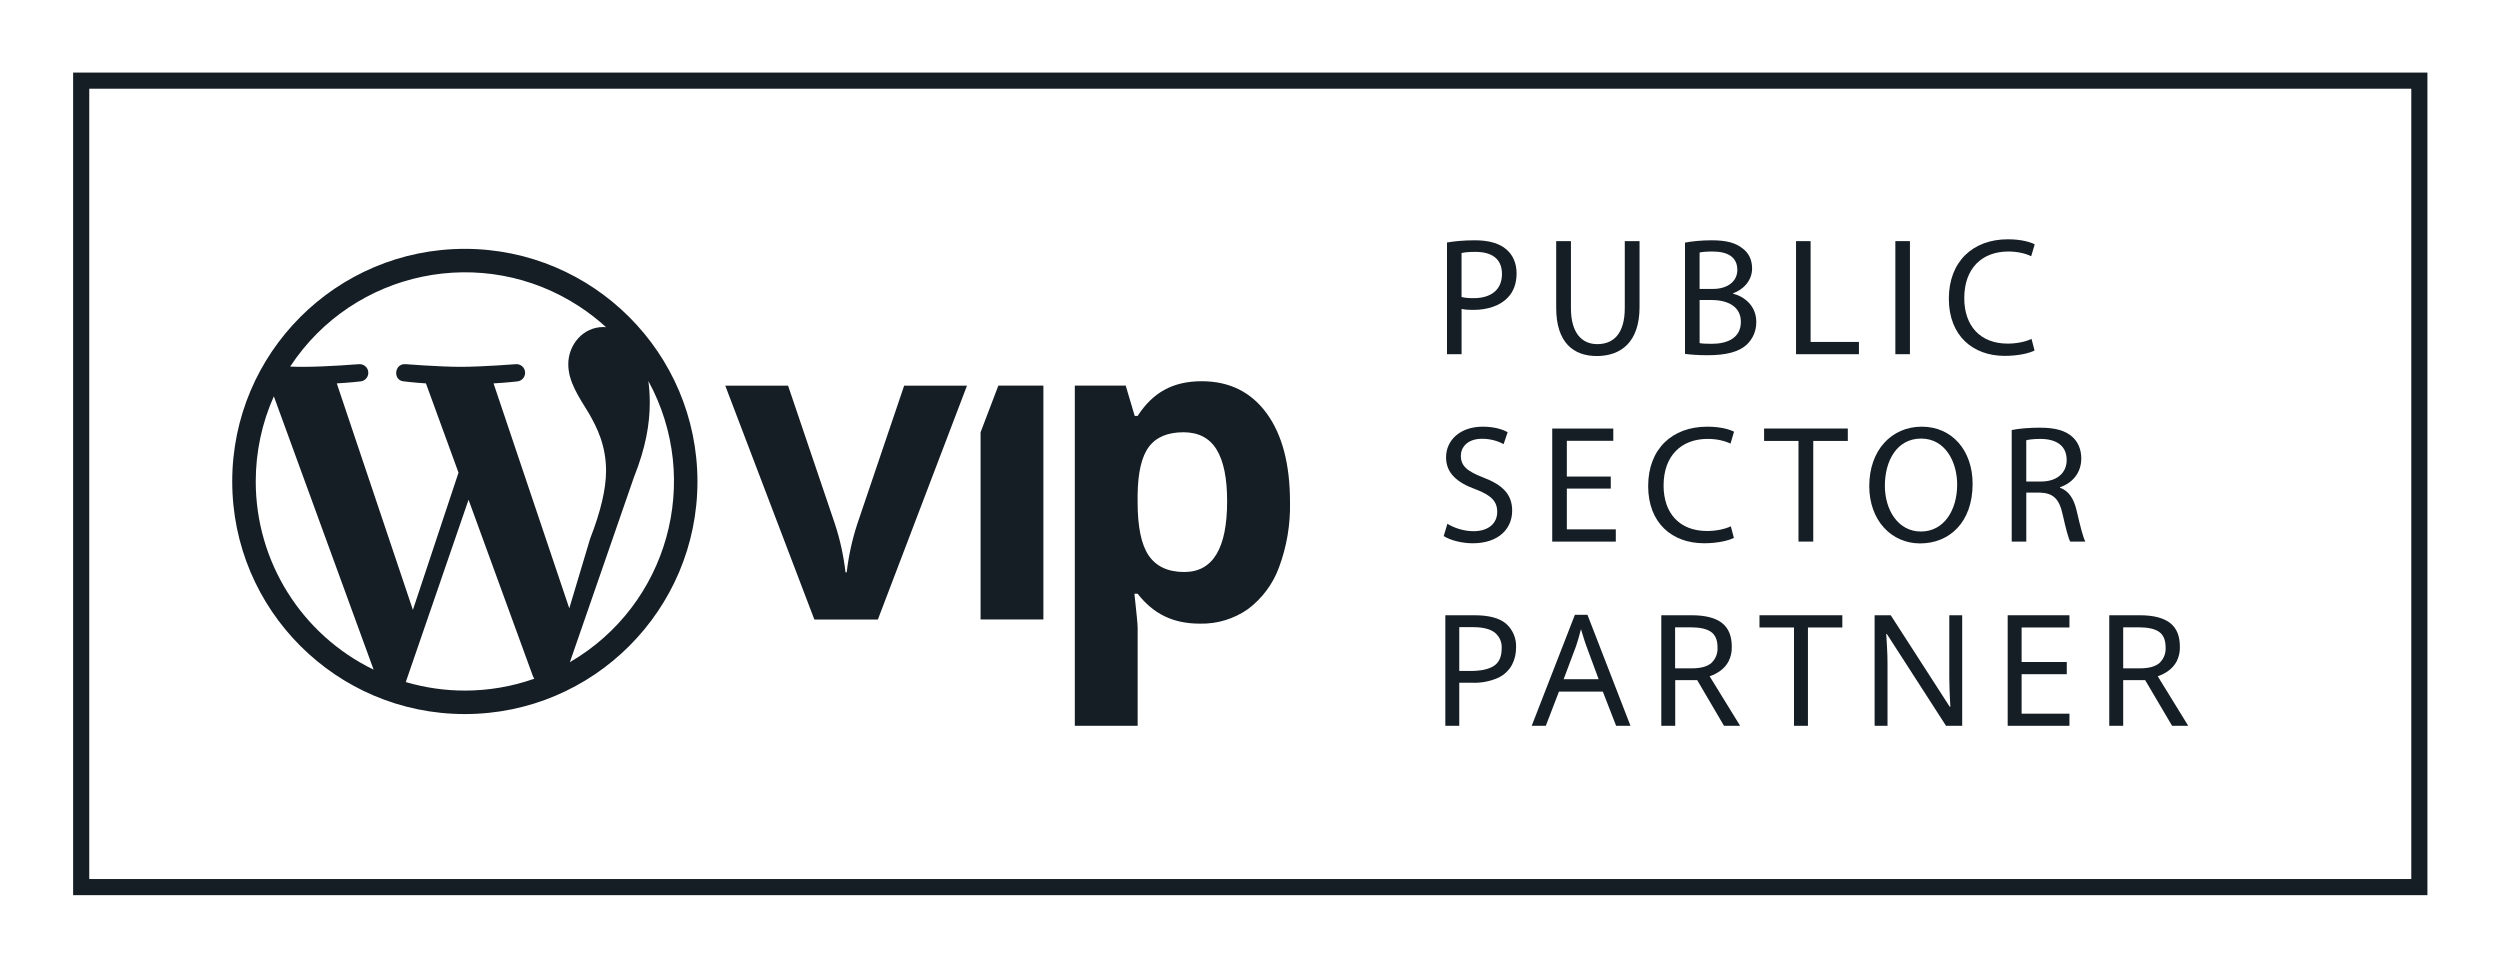 <?xml version="1.0" encoding="UTF-8"?>
<svg id="Layer_2" data-name="Layer 2" xmlns="http://www.w3.org/2000/svg" viewBox="0 0 775 300">
  <defs>
    <style>
      .cls-1, .cls-2 {
        fill: none;
      }

      .cls-3 {
        fill: #151e25;
      }

      .cls-2 {
        stroke: #151e25;
        stroke-miterlimit: 10;
        stroke-width: 5px;
      }
    </style>
  </defs>
  <g id="Layer_1-2" data-name="Layer 1">
    <g>
      <rect class="cls-1" width="775" height="300"/>
      <path class="cls-3" d="m144.11,77.14c-39.83,0-72.11,32.27-72.12,72.1,0,39.83,32.27,72.11,72.1,72.12,39.83,0,72.11-32.27,72.12-72.1h0c-.04-39.81-32.3-72.07-72.1-72.12Zm-64.83,72.11c0-9.09,1.9-18.09,5.61-26.39l30.93,84.73c-22.35-10.84-36.54-33.5-36.54-58.34Zm64.83,64.83c-6.2,0-12.37-.89-18.32-2.64l19.46-56.52,19.92,54.59c.13.31.28.61.46.89-6.91,2.44-14.19,3.68-21.52,3.68Zm8.89-95.23c3.9-.21,7.42-.62,7.42-.62,1.47-.17,2.52-1.5,2.35-2.97-.16-1.39-1.36-2.42-2.76-2.37,0,0-10.5.83-17.28.83-6.37,0-17.08-.83-17.08-.83-3.49-.2-3.9,5.14-.41,5.34,0,0,3.31.41,6.8.62l10.1,27.67-14.14,42.55-23.6-70.22c3.9-.21,7.41-.62,7.41-.62,1.47-.17,2.52-1.5,2.35-2.97-.16-1.39-1.36-2.42-2.76-2.37,0,0-10.5.83-17.28.83-1.21,0-2.65,0-4.17-.08,19.66-29.91,59.84-38.23,89.75-18.57,2.89,1.9,5.63,4.03,8.19,6.37-.27,0-.55-.06-.84-.06-6.36,0-10.88,5.55-10.88,11.51,0,5.34,3.08,9.86,6.37,15.21,2.46,4.31,5.34,9.86,5.34,17.87,0,5.56-1.64,12.56-4.93,21l-6.47,21.61-23.48-69.73Zm23.66,86.43l19.84-57.28c3.7-9.25,4.93-16.64,4.93-23.22,0-2.23-.14-4.46-.44-6.67,16.84,30.83,6.07,69.47-24.29,87.14l-.04.03Z"/>
      <path class="cls-3" d="m280.29,119.55l-14.57,43c-1.57,4.84-2.66,9.82-3.24,14.87h-.37c-.58-5.05-1.66-10.04-3.24-14.87l-14.57-43h-19.47l27.62,72.5h19.69l27.63-72.5h-19.48Z"/>
      <polygon class="cls-3" points="309.49 119.54 303.98 134 303.98 192.04 323.45 192.04 323.45 119.54 309.49 119.54"/>
      <path class="cls-3" d="m392.64,128.1c-4.84-6.61-11.54-9.91-20.1-9.92-9.08,0-15.24,3.59-19.87,10.76h-.91l-2.79-9.4h-15.78v105.46h19.48v-30.43c0-.96-.33-4.46-1-10.51h1c4.84,6.18,10.83,9.27,19.35,9.27,5.28.12,10.46-1.45,14.79-4.47,4.43-3.3,7.8-7.81,9.69-13,2.4-6.45,3.55-13.29,3.4-20.17,0-11.79-2.42-20.99-7.26-27.59Zm-25.51,49.22c-5.01,0-8.67-1.69-11-5.06s-3.48-8.95-3.47-16.73v-2.14c.09-6.92,1.25-11.88,3.5-14.88,2.25-3,5.81-4.5,10.7-4.51,4.67,0,8.09,1.78,10.28,5.35,2.19,3.57,3.28,8.92,3.27,16.05,0,14.61-4.42,21.92-13.28,21.92Z"/>
      <rect class="cls-2" x="25.17" y="25" width="724.83" height="250"/>
      <g>
        <path class="cls-3" d="m448.7,162.38c2.03,1.25,4.99,2.29,8.11,2.29,4.63,0,7.33-2.44,7.33-5.98,0-3.28-1.87-5.15-6.6-6.97-5.72-2.03-9.26-4.99-9.26-9.93,0-5.46,4.52-9.52,11.34-9.52,3.59,0,6.19.83,7.75,1.72l-1.25,3.69c-1.14-.62-3.48-1.66-6.66-1.66-4.78,0-6.6,2.86-6.6,5.25,0,3.28,2.13,4.89,6.97,6.76,5.93,2.29,8.94,5.15,8.94,10.3,0,5.41-4,10.09-12.27,10.09-3.38,0-7.07-.99-8.95-2.24l1.14-3.8Z"/>
        <path class="cls-3" d="m499.34,151.46h-13.62v12.64h15.18v3.8h-19.71v-35.05h18.93v3.8h-14.4v11.08h13.62v3.74Z"/>
        <path class="cls-3" d="m537.51,166.75c-1.66.83-4.99,1.66-9.26,1.66-9.88,0-17.32-6.24-17.32-17.73s7.44-18.41,18.3-18.41c4.37,0,7.12.94,8.32,1.56l-1.09,3.69c-1.72-.83-4.16-1.46-7.07-1.46-8.22,0-13.68,5.25-13.68,14.46,0,8.58,4.94,14.09,13.47,14.09,2.76,0,5.56-.57,7.38-1.46l.94,3.59Z"/>
        <path class="cls-3" d="m557.53,136.69h-10.66v-3.85h25.95v3.85h-10.71v31.2h-4.58v-31.2Z"/>
        <path class="cls-3" d="m611.51,150c0,12.06-7.33,18.46-16.28,18.46s-15.76-7.18-15.76-17.78c0-11.13,6.92-18.41,16.28-18.41s15.76,7.33,15.76,17.73Zm-27.2.57c0,7.49,4.06,14.2,11.18,14.2s11.23-6.6,11.23-14.56c0-6.97-3.64-14.25-11.18-14.25s-11.23,6.92-11.23,14.61Z"/>
        <path class="cls-3" d="m623.62,133.31c2.29-.47,5.56-.73,8.68-.73,4.84,0,7.96.88,10.14,2.86,1.77,1.56,2.76,3.95,2.76,6.66,0,4.63-2.91,7.7-6.6,8.94v.16c2.7.94,4.32,3.43,5.15,7.07,1.14,4.89,1.98,8.27,2.7,9.62h-4.68c-.57-.99-1.35-4-2.34-8.37-1.04-4.84-2.91-6.66-7.02-6.81h-4.26v15.18h-4.52v-34.58Zm4.52,15.96h4.63c4.84,0,7.9-2.65,7.9-6.66,0-4.52-3.28-6.5-8.06-6.55-2.18,0-3.74.21-4.47.42v12.79Z"/>
      </g>
      <g>
        <path class="cls-3" d="m448.56,75.17c2.18-.36,5.04-.68,8.68-.68,4.47,0,7.75,1.04,9.83,2.91,1.92,1.66,3.07,4.21,3.07,7.33s-.94,5.67-2.7,7.49c-2.39,2.55-6.29,3.85-10.71,3.85-1.35,0-2.6-.05-3.64-.31v14.04h-4.52v-34.63Zm4.52,16.9c.99.26,2.24.36,3.74.36,5.46,0,8.79-2.65,8.79-7.49s-3.28-6.86-8.27-6.86c-1.98,0-3.48.16-4.26.36v13.62Z"/>
        <path class="cls-3" d="m486.99,74.75v20.75c0,7.85,3.48,11.18,8.16,11.18,5.2,0,8.53-3.43,8.53-11.18v-20.75h4.58v20.44c0,10.76-5.67,15.18-13.26,15.18-7.18,0-12.58-4.11-12.58-14.98v-20.64h4.58Z"/>
        <path class="cls-3" d="m522.35,75.22c1.98-.42,5.1-.73,8.27-.73,4.52,0,7.44.78,9.62,2.55,1.82,1.35,2.91,3.43,2.91,6.19,0,3.38-2.24,6.34-5.93,7.7v.1c3.33.83,7.23,3.59,7.23,8.79,0,3.02-1.2,5.3-2.96,7.02-2.44,2.24-6.4,3.28-12.12,3.28-3.12,0-5.51-.21-7.02-.42v-34.48Zm4.52,14.35h4.11c4.79,0,7.59-2.5,7.59-5.88,0-4.11-3.12-5.72-7.7-5.72-2.08,0-3.28.16-4,.31v11.28Zm0,16.8c.88.16,2.18.21,3.8.21,4.68,0,9-1.72,9-6.81,0-4.78-4.11-6.76-9.05-6.76h-3.74v13.36Z"/>
        <path class="cls-3" d="m556.77,74.75h4.52v31.25h14.98v3.8h-19.5v-35.05Z"/>
        <path class="cls-3" d="m592.08,74.75v35.05h-4.52v-35.05h4.52Z"/>
        <path class="cls-3" d="m630.72,108.66c-1.66.83-4.99,1.66-9.26,1.66-9.88,0-17.32-6.24-17.32-17.73s7.44-18.41,18.3-18.41c4.37,0,7.12.94,8.32,1.56l-1.09,3.69c-1.72-.83-4.16-1.46-7.07-1.46-8.22,0-13.68,5.25-13.68,14.46,0,8.58,4.94,14.09,13.47,14.09,2.76,0,5.56-.57,7.38-1.46l.94,3.59Z"/>
      </g>
      <g>
        <path class="cls-3" d="m457.12,190.73c4.48,0,7.74.88,9.79,2.64,2.1,1.88,3.23,4.62,3.07,7.44.01,1.84-.42,3.66-1.27,5.3-.96,1.75-2.46,3.16-4.27,4-2.56,1.14-5.34,1.66-8.14,1.54h-3.93v13.35h-4.32v-34.27h9.07Zm-.39,3.69h-4.36v13.58h3.45c3.27,0,5.7-.53,7.3-1.58,1.6-1.05,2.4-2.85,2.4-5.38.14-1.9-.66-3.75-2.14-4.94-1.42-1.11-3.64-1.67-6.65-1.68h0Z"/>
        <path class="cls-3" d="m501,225l-4.13-10.61h-13.59l-4.08,10.61h-4.37l13.39-34.42h3.89l13.34,34.42h-4.45Zm-5.42-14.45l-3.84-10.37c-.1-.25-.26-.72-.48-1.39s-.45-1.37-.65-2.09-.38-1.27-.51-1.65c-.25,1-.52,2-.79,2.9s-.5,1.69-.69,2.23l-3.89,10.37h10.85Z"/>
        <path class="cls-3" d="m524.41,190.73c4.26,0,7.4.81,9.44,2.42,2.04,1.61,3,4.06,3,7.32.06,1.58-.29,3.15-1,4.56-.62,1.16-1.5,2.16-2.57,2.93-1.01.72-2.12,1.29-3.29,1.68l9.45,15.36h-5l-8.31-14.16h-6.81v14.16h-4.32v-34.27h9.41Zm-.24,3.74h-4.89v12.72h5.13c2.79,0,4.83-.55,6.1-1.65,1.34-1.25,2.05-3.05,1.92-4.88,0-2.24-.67-3.83-2-4.77s-3.42-1.41-6.26-1.42Z"/>
        <path class="cls-3" d="m560.46,225h-4.32v-30.48h-10.7v-3.79h25.68v3.79h-10.66v30.48Z"/>
        <path class="cls-3" d="m608.27,225h-5l-18.34-28.46h-.19c.07,1.12.15,2.51.24,4.17.1,1.67.15,3.38.15,5.14v19.15h-4v-34.27h5l18.29,28.37h.19c0-.52-.07-1.28-.12-2.31s-.09-2.13-.14-3.33-.07-2.33-.07-3.39v-19.34h4v34.27Z"/>
        <path class="cls-3" d="m641.53,225h-19.15v-34.27h19.15v3.79h-14.83v10.7h14v3.78h-14v12.24h14.83v3.76Z"/>
        <path class="cls-3" d="m663.32,190.73c4.26,0,7.4.81,9.44,2.42,2.04,1.61,3,4.06,3,7.32.06,1.58-.29,3.15-1,4.56-.62,1.16-1.5,2.16-2.57,2.93-1.01.72-2.12,1.29-3.29,1.68l9.45,15.36h-5l-8.35-14.16h-6.81v14.16h-4.32v-34.27h9.45Zm-.24,3.74h-4.89v12.72h5.13c2.79,0,4.82-.55,6.1-1.65,1.34-1.25,2.05-3.05,1.92-4.88,0-2.24-.67-3.83-2-4.77s-3.42-1.41-6.26-1.42Z"/>
      </g>
    </g>
  </g>
</svg>